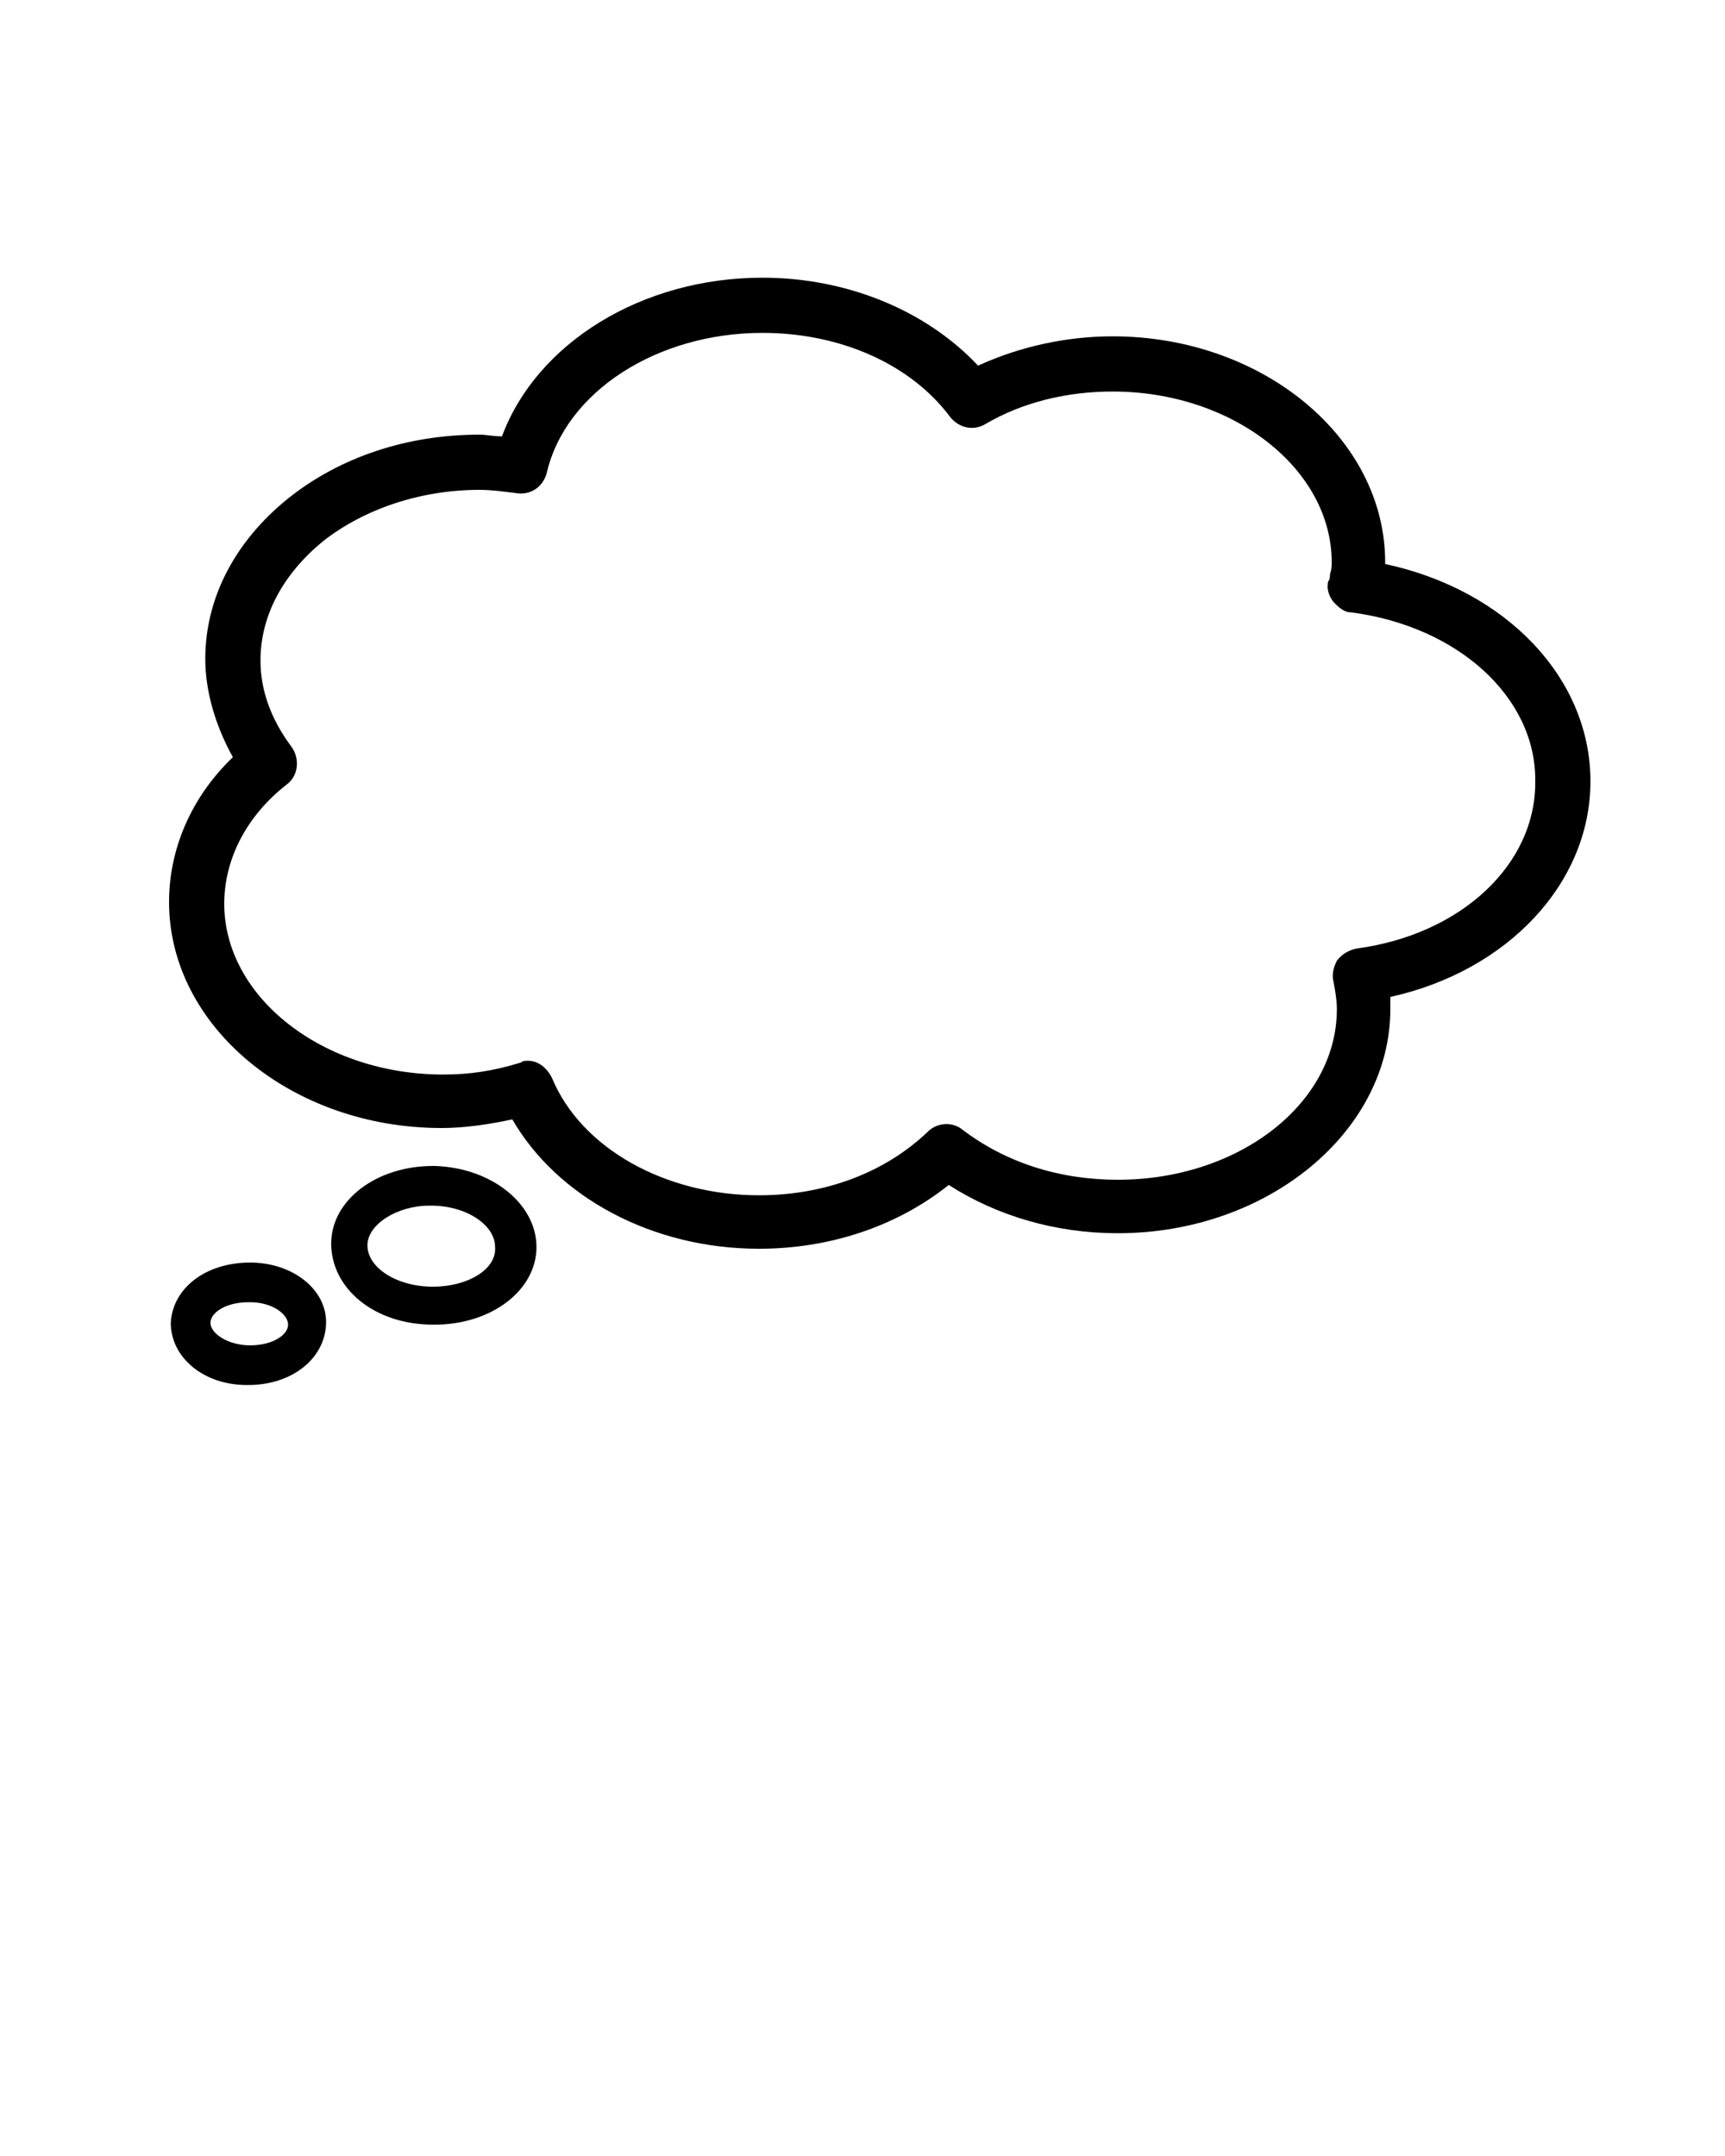 <svg xmlns="http://www.w3.org/2000/svg" xmlns:xlink="http://www.w3.org/1999/xlink" version="1.1" x="0px" y="0px" viewBox="0 0 100 125" enable-background="new 0 0 100 100" xml:space="preserve"><g><path fill="#000000" d="M25.2,67.6l-0.1,0c-3.3,0-5.9,2-5.9,4.5c0,2.6,2.5,4.7,5.9,4.7l0.1,0c3.3,0,5.9-2,5.9-4.5   C31.1,69.8,28.5,67.7,25.2,67.6z M25.1,74.6L25.1,74.6c-2.1,0-3.8-1.1-3.8-2.4c0-1.2,1.7-2.3,3.6-2.3l0.1,0c2,0,3.7,1.1,3.7,2.4   C28.8,73.6,27.1,74.6,25.1,74.6z"/><path fill="#000000" d="M14.5,73.2L14.5,73.2c-2.6,0-4.5,1.5-4.6,3.5c0,2,1.9,3.6,4.4,3.6l0.1,0c2.5,0,4.4-1.5,4.5-3.5   C19,74.8,17,73.2,14.5,73.2z M14.5,78L14.5,78c-1.3,0-2.3-0.7-2.3-1.3c0-0.6,0.9-1.2,2.2-1.2l0.1,0c1.3,0,2.2,0.7,2.2,1.3   C16.7,77.4,15.8,78,14.5,78z"/><path fill="#000000" d="M92.2,45.3c0-6-4.9-11.1-11.9-12.6c0,0,0,0,0-0.1c0-7.2-7.1-13.1-15.8-13.1c-2.7,0-5.4,0.6-7.8,1.7   c-3-3.2-7.6-5.1-12.5-5.1c-7,0-13.1,3.8-15.1,9.2c-0.5,0-0.9-0.1-1.3-0.1c0,0,0,0,0,0c-4.2,0-8.1,1.3-11.1,3.7   c-3.1,2.5-4.8,5.8-4.8,9.3c0,1.9,0.6,3.9,1.6,5.7c-2.4,2.3-3.7,5.3-3.7,8.4c0,7.2,7.1,13.1,15.8,13.1c1.3,0,2.7-0.2,4.1-0.5   c2.6,4.5,8.1,7.5,14.3,7.5c4.1,0,8-1.3,11-3.7c2.8,1.8,6.2,2.8,9.8,2.8c8.7,0,15.8-5.9,15.8-13c0-0.2,0-0.5,0-0.7   C87.4,56.3,92.2,51.2,92.2,45.3z M78.6,55c-0.4,0.1-0.8,0.3-1.1,0.7c-0.2,0.4-0.3,0.8-0.2,1.2c0.1,0.5,0.2,1.1,0.2,1.6   c0,5.5-5.7,9.9-12.7,9.9c-3.4,0-6.5-1-9-2.9c-0.6-0.5-1.5-0.4-2,0.1c-2.5,2.4-6,3.7-9.8,3.7c-5.4,0-10.3-2.7-12-6.8   c-0.3-0.6-0.8-1-1.4-1c-0.1,0-0.3,0-0.4,0.1c-1.6,0.5-3,0.7-4.5,0.7c-7,0-12.7-4.5-12.7-9.9c0-2.6,1.3-5.1,3.6-6.9   c0.7-0.5,0.8-1.5,0.3-2.2c-1.2-1.6-1.8-3.3-1.8-5c0-2.6,1.3-5,3.6-6.9c2.4-1.9,5.7-3,9.1-3c0.7,0,1.4,0.1,2.2,0.2   c0.8,0.1,1.5-0.4,1.7-1.2c1.1-4.7,6.4-8.1,12.5-8.1c4.5,0,8.6,1.8,10.9,4.9c0.5,0.6,1.3,0.8,2,0.4c2.2-1.3,4.8-1.9,7.4-1.9   c7,0,12.7,4.5,12.7,9.9c0,0.2,0,0.4-0.1,0.7c0,0.1,0,0.3-0.1,0.4c-0.1,0.4,0,0.8,0.3,1.2c0.3,0.3,0.6,0.6,1,0.6   c6.2,0.8,10.7,4.9,10.7,9.7C89.1,50.1,84.7,54.2,78.6,55z"/></g></svg>